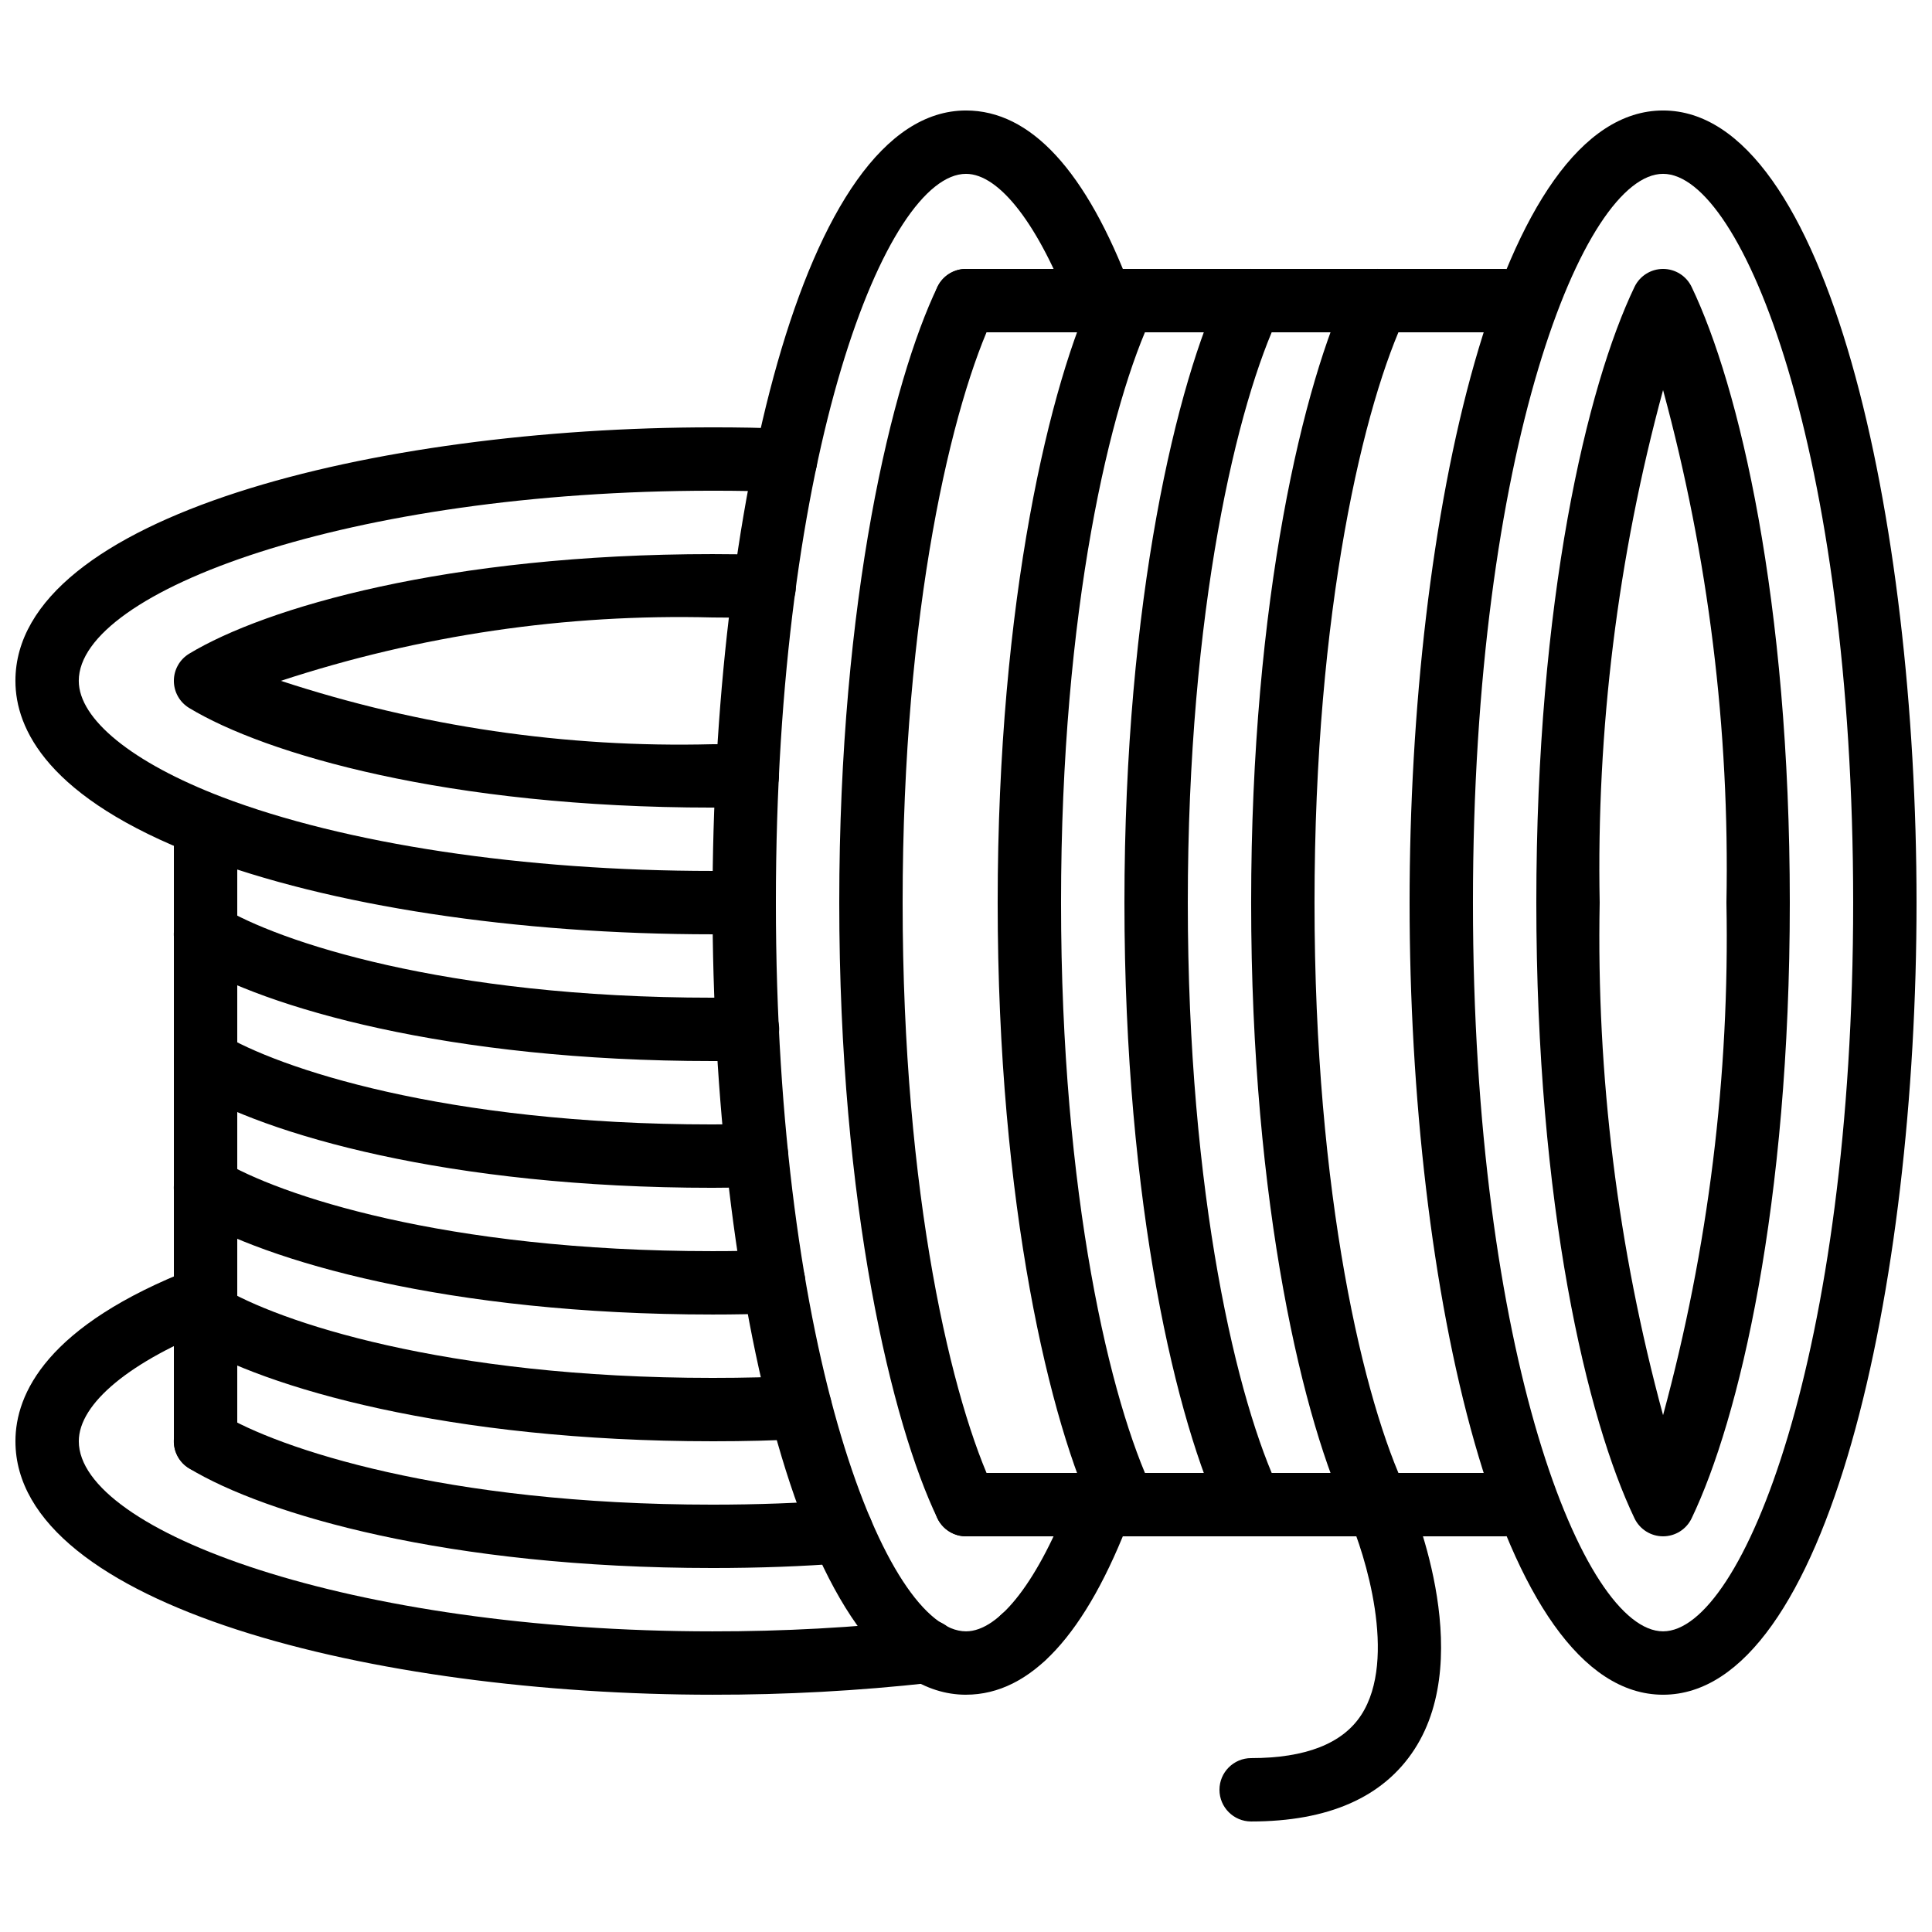 <?xml version="1.0" encoding="UTF-8"?>
<!-- Uploaded to: SVG Repo, www.svgrepo.com, Generator: SVG Repo Mixer Tools -->
<svg width="800px" height="800px" version="1.1" viewBox="144 144 512 512" xmlns="http://www.w3.org/2000/svg">
 <defs>
  <clipPath id="c">
   <path d="m148.09 257h212.91v135h-212.91z"/>
  </clipPath>
  <clipPath id="b">
   <path d="m517 173h134.9v421h-134.9z"/>
  </clipPath>
  <clipPath id="a">
   <path d="m148.09 479h250.91v115h-250.91z"/>
  </clipPath>
 </defs>
 <g clip-path="url(#c)">
  <path d="m332.82 391.6c-51.965 0-101.53-7.547-136-20.703-40.281-15.434-48.734-33.789-48.734-46.473 0-43.633 95.18-67.172 184.73-67.172 6.699 0 13.227 0.086 19.754 0.43 3 0.148 5.691 1.895 7.059 4.57 1.363 2.676 1.195 5.879-0.445 8.398-1.637 2.516-4.5 3.965-7.5 3.801-6.231-0.328-12.465-0.406-18.867-0.406-96.121 0-167.94 26.598-167.94 50.379 0 10.176 14.18 21.688 37.934 30.789 32.621 12.449 80.008 19.594 130 19.594 2.688 0.031 5.461 0.004 8.152-0.078 4.578 0.008 8.359 3.574 8.641 8.141 0.137 4.641-3.512 8.508-8.152 8.645-2.852 0.086-5.707 0.086-8.641 0.086z"/>
 </g>
 <path d="m400 593.12c-43.633 0-67.176-108.15-67.176-209.92 0-101.77 23.543-209.92 67.176-209.92 17.145 0 31.848 15.953 43.703 47.418 1.07 2.812 0.555 5.977-1.348 8.305-1.902 2.324-4.906 3.457-7.871 2.965-2.965-0.492-5.441-2.531-6.492-5.348-8.625-22.887-19.09-36.547-27.992-36.547-21.043 0-50.383 73.473-50.383 193.12 0 119.66 29.34 193.13 50.383 193.13 8.902 0 19.367-13.66 27.992-36.547 1.051-2.816 3.527-4.856 6.492-5.348s5.969 0.637 7.871 2.965c1.906 2.328 2.418 5.492 1.348 8.301-11.855 31.469-26.559 47.422-43.703 47.422z"/>
 <path d="m400.01 551.14c-3.231 0.004-6.18-1.848-7.578-4.758-12.004-24.996-26.02-82.727-26.02-163.18 0-80.449 14.016-138.18 26.02-163.18 2.008-4.18 7.027-5.938 11.207-3.93 4.18 2.008 5.938 7.023 3.93 11.203-11.234 23.402-24.363 78.273-24.363 155.9 0 77.633 13.129 132.5 24.363 155.91 1.25 2.598 1.074 5.66-0.461 8.102-1.535 2.441-4.215 3.926-7.098 3.93z"/>
 <path d="m441.99 551.14c-3.231 0.004-6.18-1.848-7.578-4.758-12.004-24.996-26.02-82.727-26.02-163.18 0-80.449 14.016-138.18 26.02-163.18 1.301-2.703 3.941-4.508 6.934-4.734 2.992-0.227 5.875 1.16 7.57 3.637 1.691 2.477 1.934 5.668 0.633 8.371-11.234 23.402-24.363 78.273-24.363 155.9 0 77.633 13.129 132.5 24.363 155.91 1.25 2.598 1.074 5.66-0.461 8.102-1.535 2.441-4.215 3.926-7.098 3.93z"/>
 <path d="m475.58 551.14c-3.231 0.004-6.176-1.848-7.578-4.758-12.004-24.996-26.016-82.727-26.016-163.18 0-80.449 14.012-138.18 26.016-163.18 1.301-2.703 3.945-4.508 6.934-4.734 2.992-0.227 5.879 1.16 7.57 3.637 1.691 2.477 1.934 5.668 0.633 8.371-11.23 23.402-24.359 78.273-24.359 155.9 0 77.633 13.129 132.5 24.359 155.91 1.25 2.598 1.074 5.66-0.457 8.102-1.535 2.441-4.215 3.926-7.102 3.93z"/>
 <path d="m509.16 551.14c-3.231 0.004-6.176-1.848-7.574-4.758-12.008-24.996-26.02-82.727-26.02-163.18 0-80.449 14.012-138.18 26.02-163.18 1.297-2.703 3.941-4.508 6.934-4.734 2.992-0.227 5.875 1.16 7.566 3.637 1.691 2.477 1.934 5.668 0.637 8.371-11.234 23.402-24.363 78.273-24.363 155.9 0 77.633 13.129 132.5 24.363 155.91 1.246 2.598 1.074 5.66-0.461 8.102-1.535 2.441-4.215 3.926-7.102 3.93z"/>
 <g clip-path="url(#b)">
  <path d="m584.73 593.12c-43.633 0-67.176-108.15-67.176-209.92 0-101.77 23.543-209.92 67.176-209.92 43.629 0 67.172 108.15 67.172 209.92 0 101.77-23.543 209.92-67.172 209.92zm0-403.05c-21.043 0-50.383 73.473-50.383 193.12 0 119.66 29.34 193.13 50.383 193.13 21.039 0 50.379-73.473 50.379-193.13 0-119.65-29.34-193.12-50.379-193.12z"/>
 </g>
 <path d="m584.73 551.14c-3.234 0-6.176-1.852-7.57-4.766-12.578-26.242-26.02-82.887-26.02-163.17 0-80.281 13.441-136.93 26.02-163.17 1.395-2.914 4.34-4.766 7.57-4.766s6.172 1.852 7.566 4.766c12.578 26.242 26.02 82.887 26.02 163.17 0 80.285-13.441 136.93-26.02 163.17-1.395 2.914-4.336 4.766-7.566 4.766zm0-303.77c-12.023 44.25-17.68 89.984-16.797 135.83-0.883 45.848 4.773 91.582 16.797 135.83 12.02-44.25 17.676-89.984 16.793-135.83 0.883-45.844-4.773-91.578-16.793-135.83z"/>
 <path d="m332.82 358.02c-70.199 0-118.59-14.223-138.7-26.406-2.512-1.523-4.043-4.246-4.043-7.184 0-2.934 1.531-5.66 4.043-7.184 20.113-12.18 68.504-26.402 138.7-26.402 4.754 0 9.34 0.082 13.848 0.168 4.637 0.094 8.324 3.926 8.234 8.562 0.02 2.246-0.887 4.402-2.508 5.957-1.617 1.559-3.809 2.383-6.051 2.273-4.398-0.086-8.883-0.168-13.523-0.168-38.812-1-77.504 4.68-114.39 16.793 36.887 12.113 75.578 17.797 114.39 16.797 3.238-0.031 6.066 0 9.004-0.078 2.234-0.09 4.41 0.727 6.031 2.262 1.625 1.535 2.562 3.664 2.594 5.898 0.125 4.637-3.531 8.496-8.168 8.625-3.09 0.086-6.281 0.086-9.461 0.086z"/>
 <path d="m332.82 559.54c-70.199 0-118.59-14.223-138.7-26.406-2.57-1.551-4.117-4.356-4.059-7.356 0.059-3.004 1.719-5.742 4.352-7.191 2.629-1.445 5.832-1.375 8.398 0.184 14.703 8.902 58.629 23.977 130 23.977 11.855 0 23.133-0.414 33.52-1.234 2.996-0.246 5.894 1.133 7.598 3.609 1.707 2.477 1.957 5.672 0.66 8.383-1.297 2.715-3.945 4.523-6.945 4.75-10.816 0.855-22.531 1.285-34.832 1.285z"/>
 <path d="m415.11 586.41h-0.082c-4.629-0.023-8.367-3.789-8.355-8.418 0.012-4.629 3.769-8.375 8.398-8.375 4.629 0 8.387 3.746 8.395 8.375 0.012 4.629-3.723 8.395-8.355 8.418z"/>
 <g clip-path="url(#a)">
  <path d="m332.82 593.12c-89.551 0-184.73-23.543-184.73-67.176 0-12.543 8.215-30.688 47.348-45.859 2.797-1.086 5.957-0.594 8.293 1.285 2.34 1.879 3.496 4.863 3.035 7.824-0.457 2.965-2.465 5.457-5.262 6.543-22.926 8.895-36.621 20.188-36.621 30.207 0 23.785 71.816 50.383 167.94 50.383 18.707 0.023 37.398-0.996 55.988-3.055 2.992-0.359 5.949 0.914 7.746 3.332 1.793 2.422 2.156 5.617 0.945 8.379-1.211 2.758-3.809 4.656-6.805 4.977-19.219 2.133-38.539 3.188-57.875 3.16z"/>
 </g>
 <path d="m198.48 534.35c-2.231 0-4.363-0.883-5.941-2.457-1.574-1.578-2.457-3.711-2.457-5.941v-159.54c0-4.637 3.758-8.395 8.398-8.395 4.637 0 8.395 3.758 8.395 8.395v159.54c0 2.231-0.883 4.363-2.457 5.941-1.574 1.574-3.711 2.457-5.938 2.457z"/>
 <path d="m332.82 525.95c-70.199 0-118.59-14.223-138.7-26.402-2.57-1.551-4.117-4.356-4.059-7.359 0.059-3 1.719-5.742 4.352-7.188 2.629-1.445 5.832-1.379 8.398 0.18 14.703 8.906 58.629 23.977 130 23.977 8.445 0 15.898-0.188 22.789-0.574 4.621-0.242 8.566 3.301 8.824 7.918 0.258 4.621-3.269 8.582-7.891 8.852-7.199 0.402-14.965 0.598-23.723 0.598z"/>
 <path d="m332.82 492.36c-70.199 0-118.59-14.223-138.7-26.402-2.57-1.551-4.117-4.356-4.059-7.359 0.059-3 1.719-5.742 4.352-7.188 2.629-1.449 5.832-1.379 8.398 0.18 14.703 8.906 58.629 23.977 130 23.977 5.402 0 10.645-0.078 15.801-0.328 4.613-0.16 8.512 3.383 8.789 7.988 0.223 4.629-3.352 8.562-7.984 8.789-5.422 0.258-10.922 0.344-16.605 0.344z"/>
 <path d="m332.82 458.78c-70.199 0-118.59-14.223-138.7-26.406-3.969-2.402-5.234-7.566-2.832-11.531 2.402-3.969 7.566-5.238 11.531-2.836 14.703 8.906 58.629 23.98 130 23.98 3.879 0 7.766-0.082 11.48-0.164l0.188-0.004c4.602-0.004 8.344 3.699 8.398 8.301 0.051 4.598-3.609 8.383-8.211 8.488-3.828 0.09-7.848 0.172-11.855 0.172z"/>
 <path d="m332.82 425.19c-70.199 0-118.59-14.223-138.7-26.402-2.57-1.551-4.117-4.356-4.059-7.359 0.059-3 1.719-5.742 4.352-7.188 2.629-1.445 5.832-1.379 8.398 0.18 14.703 8.906 58.629 23.977 130 23.977 3.238-0.129 6.066 0 9.004-0.078 3.008-0.098 5.84 1.422 7.422 3.984s1.668 5.773 0.23 8.418-4.184 4.32-7.195 4.383c-3.09 0.086-6.281 0.086-9.461 0.086z"/>
 <path d="m542.75 232.06h-142.75c-4.641 0-8.398-3.762-8.398-8.398 0-4.637 3.758-8.395 8.398-8.395h142.75c4.637 0 8.395 3.758 8.395 8.395 0 4.637-3.758 8.398-8.395 8.398z"/>
 <path d="m542.75 551.14h-142.75c-4.641 0-8.398-3.758-8.398-8.395 0-4.641 3.758-8.398 8.398-8.398h142.75c4.637 0 8.395 3.758 8.395 8.398 0 4.637-3.758 8.395-8.395 8.395z"/>
 <path d="m475.57 626.71c-4.637 0-8.398-3.758-8.398-8.395 0-4.637 3.762-8.398 8.398-8.398 14.414 0 24.23-3.844 29.168-11.43 9.707-14.895 0.941-42.832-3.258-52.34-1.867-4.238 0.043-9.188 4.277-11.066 4.231-1.879 9.188 0.023 11.074 4.25 0.77 1.73 18.648 42.684 2 68.285-8.23 12.672-22.785 19.094-43.262 19.094z"/>
</svg>